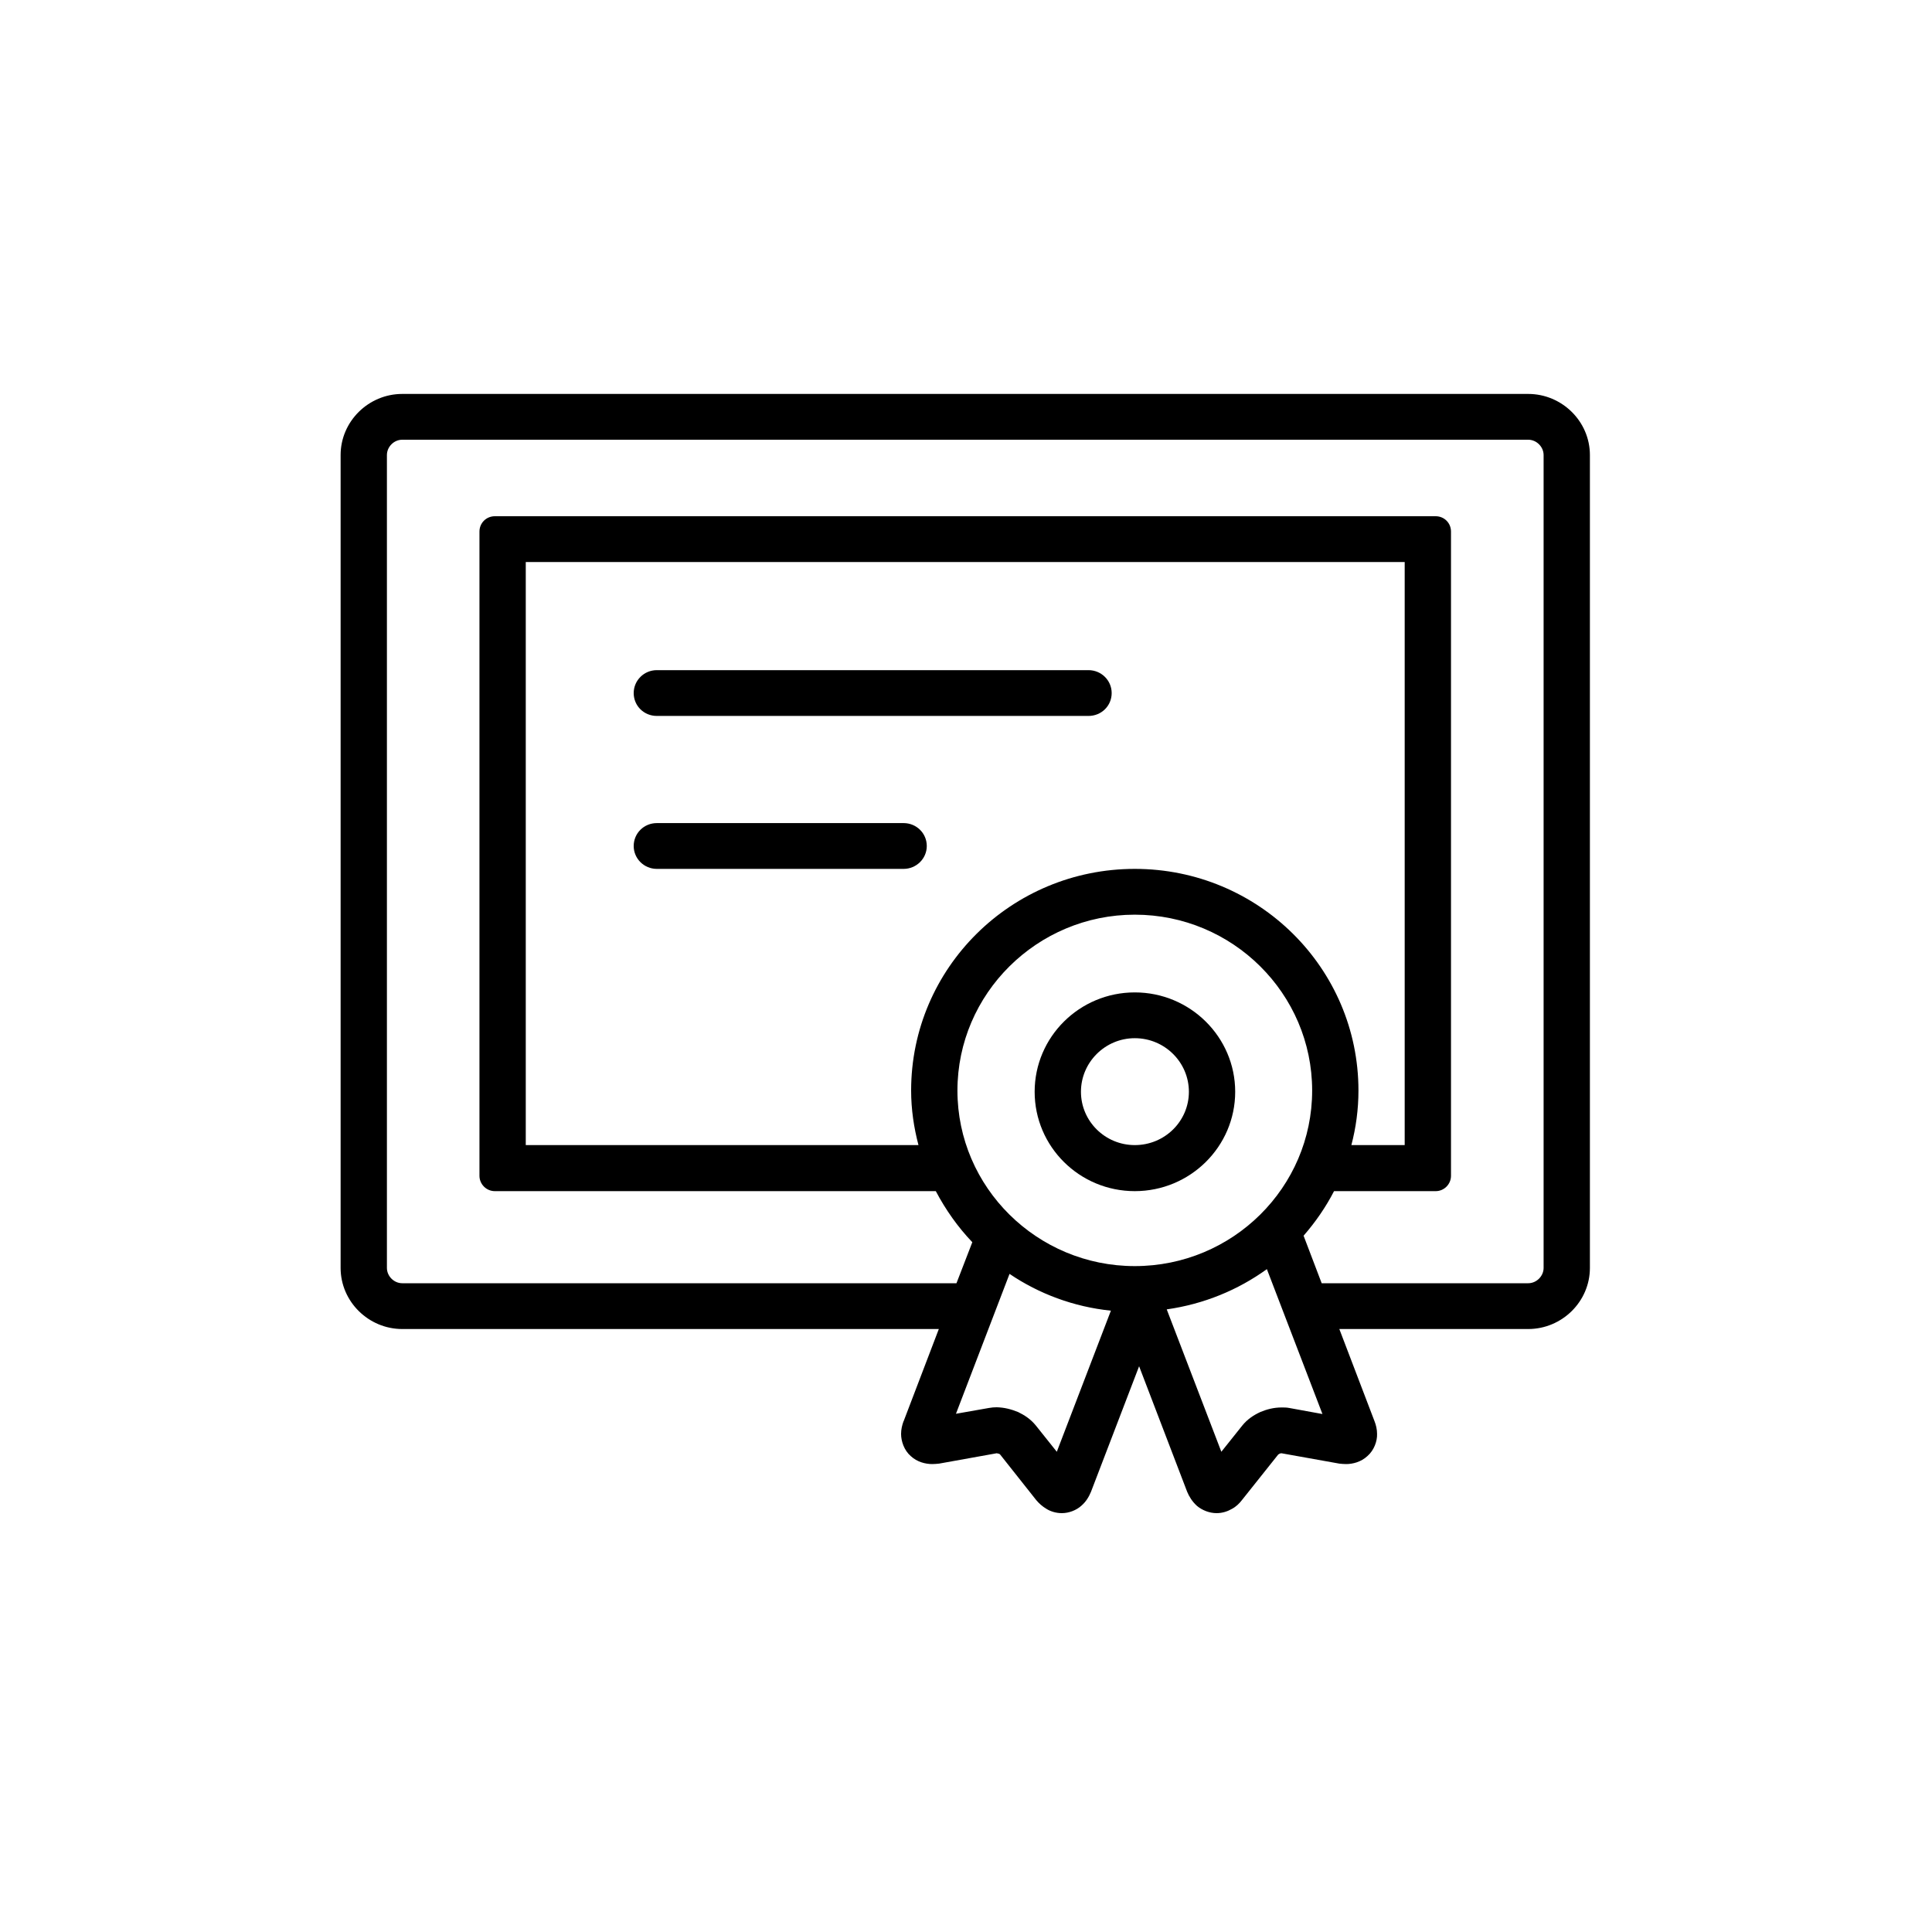 <svg version="1.2" preserveAspectRatio="xMidYMid meet" height="40" viewBox="0 0 30 30" zoomAndPan="magnify" width="40" xmlns:xlink="http://www.w3.org/1999/xlink" xmlns="http://www.w3.org/2000/svg"><g id="0729c77368"><path d="M 10.199 11.117 L 16.902 11.117 C 17.102 11.117 17.262 10.961 17.262 10.762 C 17.262 10.566 17.102 10.406 16.902 10.406 L 10.199 10.406 C 10 10.406 9.84 10.566 9.84 10.762 C 9.84 10.961 10 11.117 10.199 11.117 Z M 10.199 11.117" style="stroke:none;fill-rule:nonzero;fill:#000000;fill-opacity:1;"></path><path d="M 14.031 12.781 L 10.199 12.781 C 10 12.781 9.84 12.938 9.84 13.137 C 9.84 13.332 10 13.492 10.199 13.492 L 14.031 13.492 C 14.23 13.492 14.391 13.332 14.391 13.137 C 14.391 12.938 14.23 12.781 14.031 12.781 Z M 14.031 12.781" style="stroke:none;fill-rule:nonzero;fill:#000000;fill-opacity:1;"></path><path d="M 17.621 15.41 C 16.762 15.41 16.066 16.102 16.066 16.953 C 16.066 17.805 16.762 18.496 17.621 18.496 C 18.48 18.496 19.18 17.805 19.18 16.953 C 19.18 16.102 18.48 15.41 17.621 15.41 Z M 17.621 17.781 C 17.16 17.781 16.785 17.41 16.785 16.953 C 16.785 16.496 17.16 16.121 17.621 16.121 C 18.086 16.121 18.461 16.496 18.461 16.953 C 18.461 17.41 18.086 17.781 17.621 17.781 Z M 17.621 17.781" style="stroke:none;fill-rule:nonzero;fill:#000000;fill-opacity:1;"></path><path d="M 23.73 6.117 L 6.246 6.117 C 5.723 6.117 5.289 6.543 5.289 7.066 L 5.289 19.688 C 5.289 20.211 5.723 20.637 6.246 20.637 L 14.578 20.637 L 14.031 22.07 L 14.031 22.066 C 14.008 22.129 13.992 22.195 13.992 22.266 C 13.992 22.379 14.039 22.52 14.141 22.609 C 14.242 22.703 14.371 22.734 14.477 22.734 C 14.512 22.734 14.547 22.73 14.582 22.727 L 15.477 22.566 L 15.512 22.574 L 15.527 22.582 L 16.09 23.293 C 16.133 23.344 16.184 23.391 16.25 23.43 C 16.312 23.469 16.398 23.496 16.488 23.496 C 16.602 23.496 16.715 23.449 16.789 23.383 C 16.867 23.316 16.91 23.238 16.941 23.164 L 17.688 21.215 L 18.434 23.164 C 18.465 23.238 18.512 23.316 18.586 23.383 C 18.664 23.449 18.777 23.496 18.891 23.496 C 18.98 23.496 19.062 23.469 19.129 23.43 C 19.195 23.395 19.246 23.344 19.285 23.293 L 19.848 22.586 L 19.875 22.57 L 19.898 22.566 L 20.797 22.727 C 20.828 22.73 20.863 22.734 20.902 22.734 C 21.004 22.734 21.133 22.703 21.234 22.609 C 21.336 22.52 21.387 22.379 21.383 22.266 C 21.383 22.195 21.367 22.129 21.344 22.07 L 20.797 20.637 L 23.73 20.637 C 24.254 20.637 24.688 20.211 24.688 19.688 L 24.688 7.066 C 24.688 6.543 24.254 6.117 23.73 6.117 Z M 16.41 22.543 L 16.086 22.137 C 16.004 22.035 15.906 21.973 15.809 21.926 C 15.703 21.883 15.598 21.855 15.477 21.852 C 15.438 21.852 15.398 21.855 15.355 21.863 L 14.844 21.953 L 15.676 19.781 C 16.133 20.09 16.672 20.293 17.25 20.352 Z M 17.621 19.66 C 16.105 19.66 14.867 18.438 14.867 16.934 C 14.867 15.43 16.105 14.203 17.621 14.203 C 19.141 14.203 20.375 15.43 20.375 16.934 C 20.375 18.438 19.141 19.66 17.621 19.66 Z M 14.262 17.781 L 8.164 17.781 L 8.164 8.727 L 21.812 8.727 L 21.812 17.781 L 20.984 17.781 C 21.055 17.512 21.094 17.227 21.094 16.934 C 21.094 15.031 19.539 13.492 17.621 13.492 C 15.703 13.492 14.148 15.031 14.148 16.934 C 14.148 17.227 14.191 17.512 14.262 17.781 Z M 19.855 22.578 Z M 20.02 21.863 C 19.98 21.855 19.938 21.855 19.902 21.855 C 19.781 21.855 19.672 21.883 19.57 21.926 C 19.469 21.973 19.371 22.035 19.289 22.137 L 18.965 22.543 L 18.117 20.332 C 18.695 20.25 19.223 20.031 19.672 19.707 L 20.535 21.957 Z M 23.969 19.688 C 23.969 19.816 23.859 19.926 23.73 19.926 L 20.523 19.926 L 20.242 19.188 C 20.426 18.977 20.586 18.746 20.715 18.496 L 22.293 18.496 C 22.426 18.496 22.531 18.387 22.531 18.258 L 22.531 8.254 C 22.531 8.121 22.426 8.016 22.293 8.016 L 7.684 8.016 C 7.551 8.016 7.445 8.121 7.445 8.254 L 7.445 18.258 C 7.445 18.387 7.551 18.496 7.684 18.496 L 14.531 18.496 C 14.684 18.785 14.871 19.051 15.098 19.289 L 14.852 19.926 L 6.246 19.926 C 6.117 19.926 6.008 19.816 6.008 19.688 L 6.008 7.066 C 6.008 6.938 6.117 6.828 6.246 6.828 L 23.73 6.828 C 23.859 6.828 23.969 6.938 23.969 7.066 Z M 23.969 19.688" style="stroke:none;fill-rule:nonzero;fill:#000000;fill-opacity:1;"></path></g></svg>